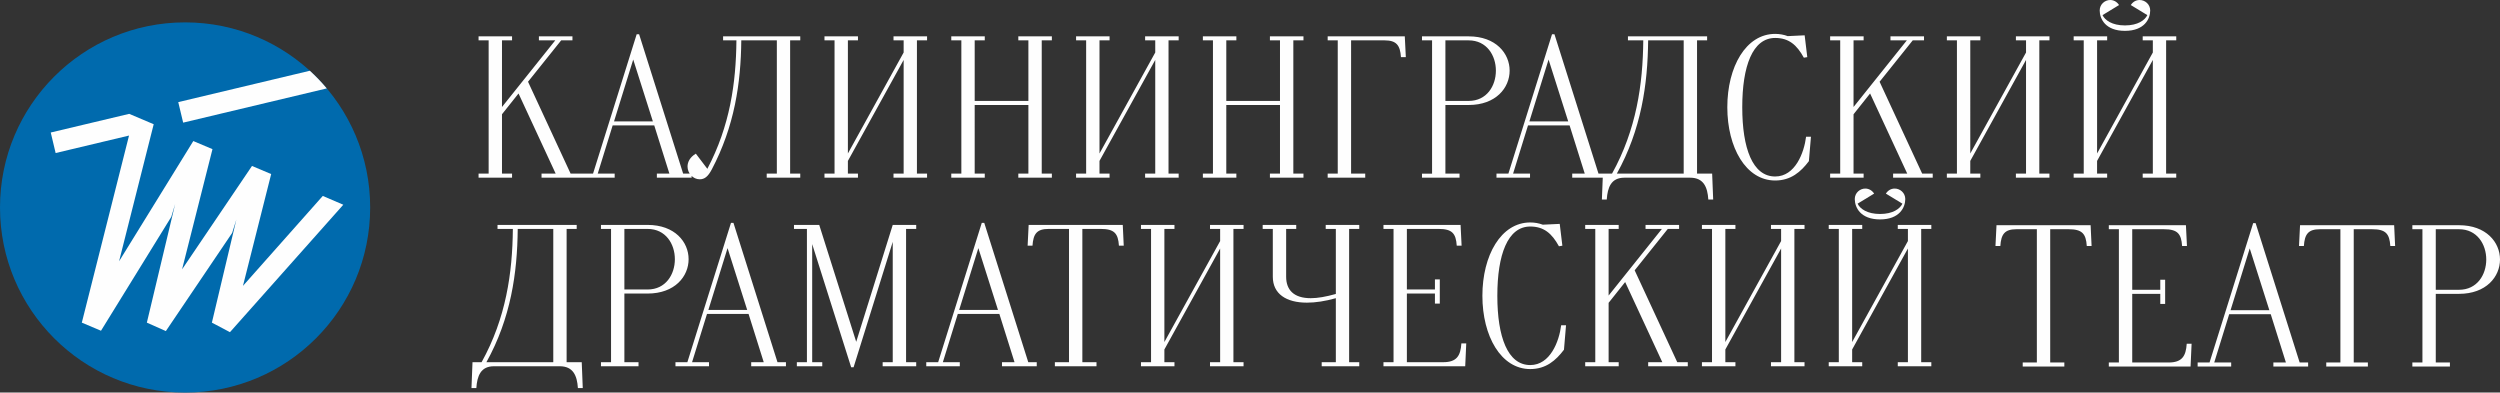 <svg xmlns="http://www.w3.org/2000/svg" xml:space="preserve" style="shape-rendering:geometricPrecision;text-rendering:geometricPrecision;image-rendering:optimizeQuality;fill-rule:evenodd;clip-rule:evenodd" viewBox="0 0 16176.25 2540"><rect x="0" y="0" width="16176.25" height="2540" fill="#333333" stroke="none"/><defs><style>.fil0{fill:#fefefe;fill-rule:nonzero}</style></defs><g id="Layer_x0020_1"><g id="_1982189393200"><path class="fil0" d="M3096.59 261.14h65.19v862.34h-65.19v26.3h216.69v-26.3h-65.19V739.35l107.05-134.46 240.4 518.59h-91.49v26.3h256.33v-26.3h-68.16l-275.59-594.52 214.47-267.82h72.97v-25.92h-217.06v25.92h105.94l-344.86 431.17V261.14h65.19v-25.92h-216.69v25.92zm663.58 888.64h217.07v-26.3h-109.65l96.68-312.26h268.92l98.16 312.26h-81.12v26.3h224.85v-26.3h-54.82l-284.86-901.6h-15.92l-282.26 901.6h-77.05v26.3zm337.08-764.54 127.05 400.05h-251.14l124.09-400.05zm581.52-124.1h86.3c-2.59 275.6-41.85 554.15-188.17 831.22l-74.45-98.16c-39.27 23.71-53.71 54.82-53.71 83.72 0 42.97 35.56 82.23 78.52 82.23 31.49 0 53.71-17.04 78.53-64.08 146.32-278.19 188.18-556.37 190.77-834.93h230.03v862.34h-65.57v26.3h217.07v-26.3h-65.57V261.14h65.57v-25.92h-499.32v25.92zm656.01 0h65.19v862.34h-65.19v26.3h216.69v-26.3h-65.19v-82.23l360.78-653.42v735.65h-65.56v26.3h217.07v-26.3H5933V261.14h65.57v-25.92H5781.5v25.92h65.56v78.53l-360.78 653.42V261.14h65.19v-25.92h-216.69v25.92zm820.47 0h65.2v862.34h-65.2v26.3h216.7v-26.3h-65.2V679.35h347.45v444.13h-65.19v26.3h217.07v-26.3h-65.57V261.14h65.57v-25.92h-217.07v25.92h65.19v391.91h-347.45V261.14h65.2v-25.92h-216.7v25.92zm807.51 0h65.2v862.34h-65.2v26.3h216.7v-26.3h-65.2v-82.23l360.79-653.42v735.65h-65.56v26.3h217.06v-26.3h-65.56V261.14h65.56v-25.92h-217.06v25.92h65.56v78.53l-360.79 653.42V261.14h65.2v-25.92h-216.7v25.92zm820.48 0h65.19v862.34h-65.19v26.3h216.69v-26.3h-65.19V679.35h347.45v444.13H8217v26.3h217.06v-26.3h-65.56V261.14h65.56v-25.92H8217v25.92h65.19v391.91h-347.45V261.14h65.19v-25.92h-216.69v25.92zm807.51 0h65.19v862.34h-65.19v26.3h242.99v-26.3h-91.49V261.14h217.07c77.04 0 100.38 32.6 105.56 108.54h31.49l-6.67-134.46h-498.95v25.92zm610.24 888.64h243v-26.3h-91.5V679.35h150.39c176.32 0 265.22-111.13 265.22-222.25 0-111.13-88.9-221.88-265.22-221.88h-301.89v25.92h65.2v862.34h-65.2v26.3zm301.89-888.64c117.43 0 176.32 98.17 176.32 195.96 0 98.16-58.89 195.95-176.32 195.95h-150.39V261.14h150.39zm180.11 888.64h217.06v-26.3h-109.64l96.68-312.26h268.92l98.16 312.26h-81.12v26.3h224.85v-26.3h-54.83l-284.85-901.6h-15.93l-282.26 901.6h-77.04v26.3zm337.08-764.54 127.05 400.05h-251.14l124.09-400.05zm513.52-124.1h99.27c-2.59 284.86-44.45 577.49-202.24 862.34h-58.9l-6.67 167.43h31.49c5.18-78.53 28.52-141.13 113.72-141.13h425.98c87.42 0 112.23 61.49 117.42 141.13h31.48l-6.66-167.43h-97.79V261.14h65.19v-25.92h-512.29v25.92zm130.76 0h230.03v862.34h-432.65c158.17-284.85 200.03-577.48 202.62-862.34zm821.96-41.85c-189.29 0-309.67 212.99-309.67 474.5 0 261.15 120.38 474.14 309.67 474.14 101.86 0 165.95-55.94 218.17-125.2l13.34-158.17h-31.49c-12.96 104.46-70.75 257.44-200.02 257.44-146.32 0-212.99-182.99-212.99-448.21 0-265.22 66.67-448.2 212.99-448.2 87.79 0 140.02 44.45 185.58 127.79l22.22-3.7-17.04-141.13-109.64 5.18c-24.82-9.26-52.23-14.44-81.12-14.44zm355.6 41.85h65.19v862.34h-65.19v26.3h216.69v-26.3h-65.19V739.35l107.05-134.46 240.4 518.59h-91.49v26.3h256.33v-26.3h-68.16l-275.59-594.52 214.47-267.82h72.98v-25.92h-217.07v25.92h105.94l-344.86 431.17V261.14h65.19v-25.92h-216.69v25.92zm755.28 0h65.2v862.34h-65.2v26.3h216.7v-26.3h-65.2v-82.23l360.79-653.42v735.65h-65.56v26.3h217.06v-26.3h-65.56V261.14h65.56v-25.92h-217.06v25.92h65.56v78.53l-360.79 653.42V261.14h65.2v-25.92h-216.7v25.92zm1152.37-61.48c126.69 0 163.36-78.16 163.36-131.87 0-40.38-34.08-67.79-68.16-67.79-22.22 0-42.97 10.37-57.42 32.6l107.06 65.19c-15.56 32.6-61.12 66.68-144.84 66.68-83.71 0-129.64-34.08-145.2-66.68l107.05-65.19c-14.08-22.23-36.3-32.6-57.42-32.6-34.07 0-67.78 27.41-67.78 67.79 0 53.71 36.67 131.87 163.35 131.87zm-331.89 61.48h65.19v862.34h-65.19v26.3h216.69v-26.3h-65.19v-82.23l360.79-653.42v735.65h-65.57v26.3h217.07v-26.3h-65.57V261.14h65.57v-25.92h-217.07v25.92h65.57v78.53l-360.79 653.42V261.14h65.19v-25.92h-216.69v25.92zM3219.2 1481.24h99.27c-2.59 284.85-44.45 577.48-202.25 862.33h-58.9l-6.66 167.43h31.48c5.19-78.53 28.52-141.13 113.72-141.13h425.98c87.42 0 112.24 61.49 117.42 141.13h31.49l-6.67-167.43h-97.79v-862.33h65.19v-25.93H3219.2v25.93zm130.75 0h230.03v862.33h-432.65c158.17-284.85 200.03-577.48 202.62-862.33zm538.59 888.63h243v-26.3h-91.5v-444.13h150.39c176.32 0 265.22-111.13 265.22-222.25 0-111.13-88.9-221.88-265.22-221.88h-301.89v25.93h65.2v862.33h-65.2v26.3zm301.89-888.63c117.42 0 176.32 98.16 176.32 195.95 0 98.16-58.9 195.95-176.32 195.95h-150.39v-391.9h150.39zm180.11 888.63h217.06v-26.3h-109.64l96.68-312.26h268.92l98.16 312.26h-81.12v26.3h224.84v-26.3h-54.82l-284.85-901.6h-15.93l-282.26 901.6h-77.04v26.3zm337.08-764.54 127.05 400.05h-251.14l124.09-400.05zm815.45 771.21 253.37-811.59v778.62h-65.19v26.3h217.06v-26.3h-65.56v-862.33h65.56v-25.93h-151.87l-236.33 756.39-239.29-756.39h-163.35v25.93h83.71v862.33h-65.19v26.3h164.46v-26.3h-65.19V1579.4l252.26 797.14h15.55zm470.23-6.67h217.06v-26.3h-109.64l96.68-312.26h268.92l98.16 312.26h-81.12v26.3h224.84v-26.3h-54.82l-284.85-901.6h-15.93l-282.26 901.6h-77.04v26.3zm337.08-764.54 127.05 400.05h-251.14l124.09-400.05zm672.96-124.09h118.91c87.79 0 112.61 28.89 117.79 108.53h31.12l-6.3-134.46h-608.97l-6.66 134.46h31.48c5.19-75.94 27.41-108.53 104.46-108.53h131.87v862.33h-91.5v26.3h269.3v-26.3h-91.5v-862.33zm379.31 0h65.2v862.33h-65.2v26.3h216.7v-26.3h-65.2v-82.23l360.79-653.42v735.65h-65.56v26.3h217.06v-26.3h-65.56v-862.33h65.56v-25.93h-217.06v25.93h65.56v78.53l-360.79 653.41v-731.94h65.2v-25.93h-216.7v25.93zm787.51 0h65.57v309.67c0 110.01 86.3 167.43 220.77 167.43 54.82 0 117.79-9.26 187.06-28.9v414.13h-91.5v26.3h243v-26.3h-65.57v-862.33h65.57v-25.93h-217.07v25.93h65.57v420.79c-64.09 18.15-117.8 27.41-162.25 27.41-111.12 0-159.28-54.82-159.28-138.53v-309.67h65.2v-25.93h-217.07v25.93zm1310.54 888.63 6.67-147.8h-31.49c-5.18 80.01-30 121.5-117.42 121.5h-235.21v-444.13h181.5v65.19h31.49v-156.68h-31.49v65.19h-181.5v-391.9h205.21c87.42 0 112.23 28.89 117.42 108.53h31.48l-6.66-134.46h-498.96v25.93h65.2v862.33h-65.2v26.3h528.96zm420.8-930.49c-189.29 0-309.67 212.99-309.67 474.51 0 261.14 120.38 474.13 309.67 474.13 101.86 0 165.94-55.93 218.17-125.2l13.34-158.17h-31.49c-12.96 104.46-70.75 257.44-200.02 257.44-146.32 0-212.99-182.98-212.99-448.2s66.67-448.21 212.99-448.21c87.79 0 140.01 44.45 185.58 127.79l22.22-3.7-17.04-141.13-109.64 5.19c-24.82-9.26-52.23-14.45-81.12-14.45zm355.6 41.86h65.19v862.33h-65.19v26.3h216.69v-26.3h-65.19v-384.12l107.05-134.46 240.4 518.58h-91.49v26.3h256.33v-26.3h-68.16l-275.59-594.52 214.47-267.81h72.97v-25.93h-217.06v25.93h105.94l-344.86 431.16v-431.16h65.19v-25.93h-216.69v25.93zm755.28 0h65.2v862.33h-65.2v26.3h216.7v-26.3h-65.2v-82.23l360.79-653.42v735.65h-65.56v26.3h217.06v-26.3h-65.56v-862.33h65.56v-25.93h-217.06v25.93h65.56v78.53l-360.79 653.41v-731.94h65.2v-25.93h-216.7v25.93zm1152.37-61.49c126.68 0 163.36-78.16 163.36-131.87 0-40.38-34.08-67.79-68.16-67.79-22.23 0-42.97 10.38-57.42 32.6l107.05 65.19c-15.55 32.6-61.11 66.68-144.83 66.68-83.71 0-129.64-34.08-145.2-66.68l107.05-65.19c-14.08-22.22-36.3-32.6-57.42-32.6-34.07 0-67.78 27.41-67.78 67.79 0 53.71 36.67 131.87 163.35 131.87zm-331.89 61.49h65.19v862.33h-65.19v26.3h216.69v-26.3h-65.19v-82.23l360.78-653.42v735.65h-65.56v26.3h217.07v-26.3h-65.57v-862.33h65.57v-25.93h-217.07v25.93h65.56v78.53l-360.78 653.41v-731.94h65.19v-25.93h-216.69v25.93zM13265.79 1483.15h118.91c87.79 0 112.6 28.89 117.79 108.53h31.11l-6.29-134.46h-608.97l-6.67 134.46h31.49c5.18-75.93 27.41-108.53 104.46-108.53h131.86v862.33h-91.49v26.3h269.3v-26.3h-91.5v-862.33zm908.27 888.63 6.67-147.79h-31.49c-5.19 80.01-30 121.49-117.42 121.49h-235.22v-444.13h181.51v65.2h31.48v-156.69h-31.48v65.19h-181.51v-391.9h205.21c87.42 0 112.24 28.89 117.43 108.53h31.48l-6.67-134.46h-498.95v25.93h65.19v862.33h-65.19v26.3h528.96zm45.72 0h217.07v-26.3h-109.64l96.67-312.26h268.93l98.16 312.26h-81.12v26.3h224.84v-26.3h-54.82l-284.85-901.59h-15.93l-282.26 901.59h-77.05v26.3zm337.08-764.54 127.06 400.05h-251.15l124.09-400.05zm672.97-124.09h118.91c87.78 0 112.6 28.89 117.79 108.53h31.11l-6.29-134.46h-608.97l-6.67 134.46h31.49c5.18-75.93 27.41-108.53 104.46-108.53h131.86v862.33h-91.49v26.3h269.3v-26.3h-91.5v-862.33zm379.31 888.63h242.99v-26.3h-91.49v-444.13h150.39c176.32 0 265.22-111.12 265.22-222.25 0-111.12-88.9-221.88-265.22-221.88h-301.89v25.93h65.19v862.33h-65.19v26.3zm301.89-888.63c117.42 0 176.32 98.16 176.32 195.95 0 98.16-58.9 195.95-176.32 195.95h-150.39v-391.9h150.39z"/><path d="M1197.61 2540c661.42 0 1197.61-536.19 1197.61-1197.61 0-661.41-536.19-1197.6-1197.61-1197.6C536.2 144.79 0 680.98 0 1342.39 0 2003.81 536.2 2540 1197.61 2540z" style="fill:#006aad;fill-rule:nonzero"/><path class="fil0" d="m2088.5 1267.84-516.41 581.99 182.53-723.51-124.07-52.49-452.45 668.91 196.71-777.65-124.05-52.46-480.36 778.16 224.08-886.91-158.5-67.21-507.66 120.77L360 990.23l474.9-113.11-305.49 1210.43 124.07 52.46 454.65-736.65 25.14-83.07-183.07 767.26 122.96 54.65 428.96-635.02 27.34-86.88-158.47 667.25 116.95 61.74 733.34-824.61zM1185.1 793.51l929.23-221.45c-34-40.42-70.5-78.66-109.48-114.26l-851.44 202.9 31.69 132.81z"/></g></g></svg>